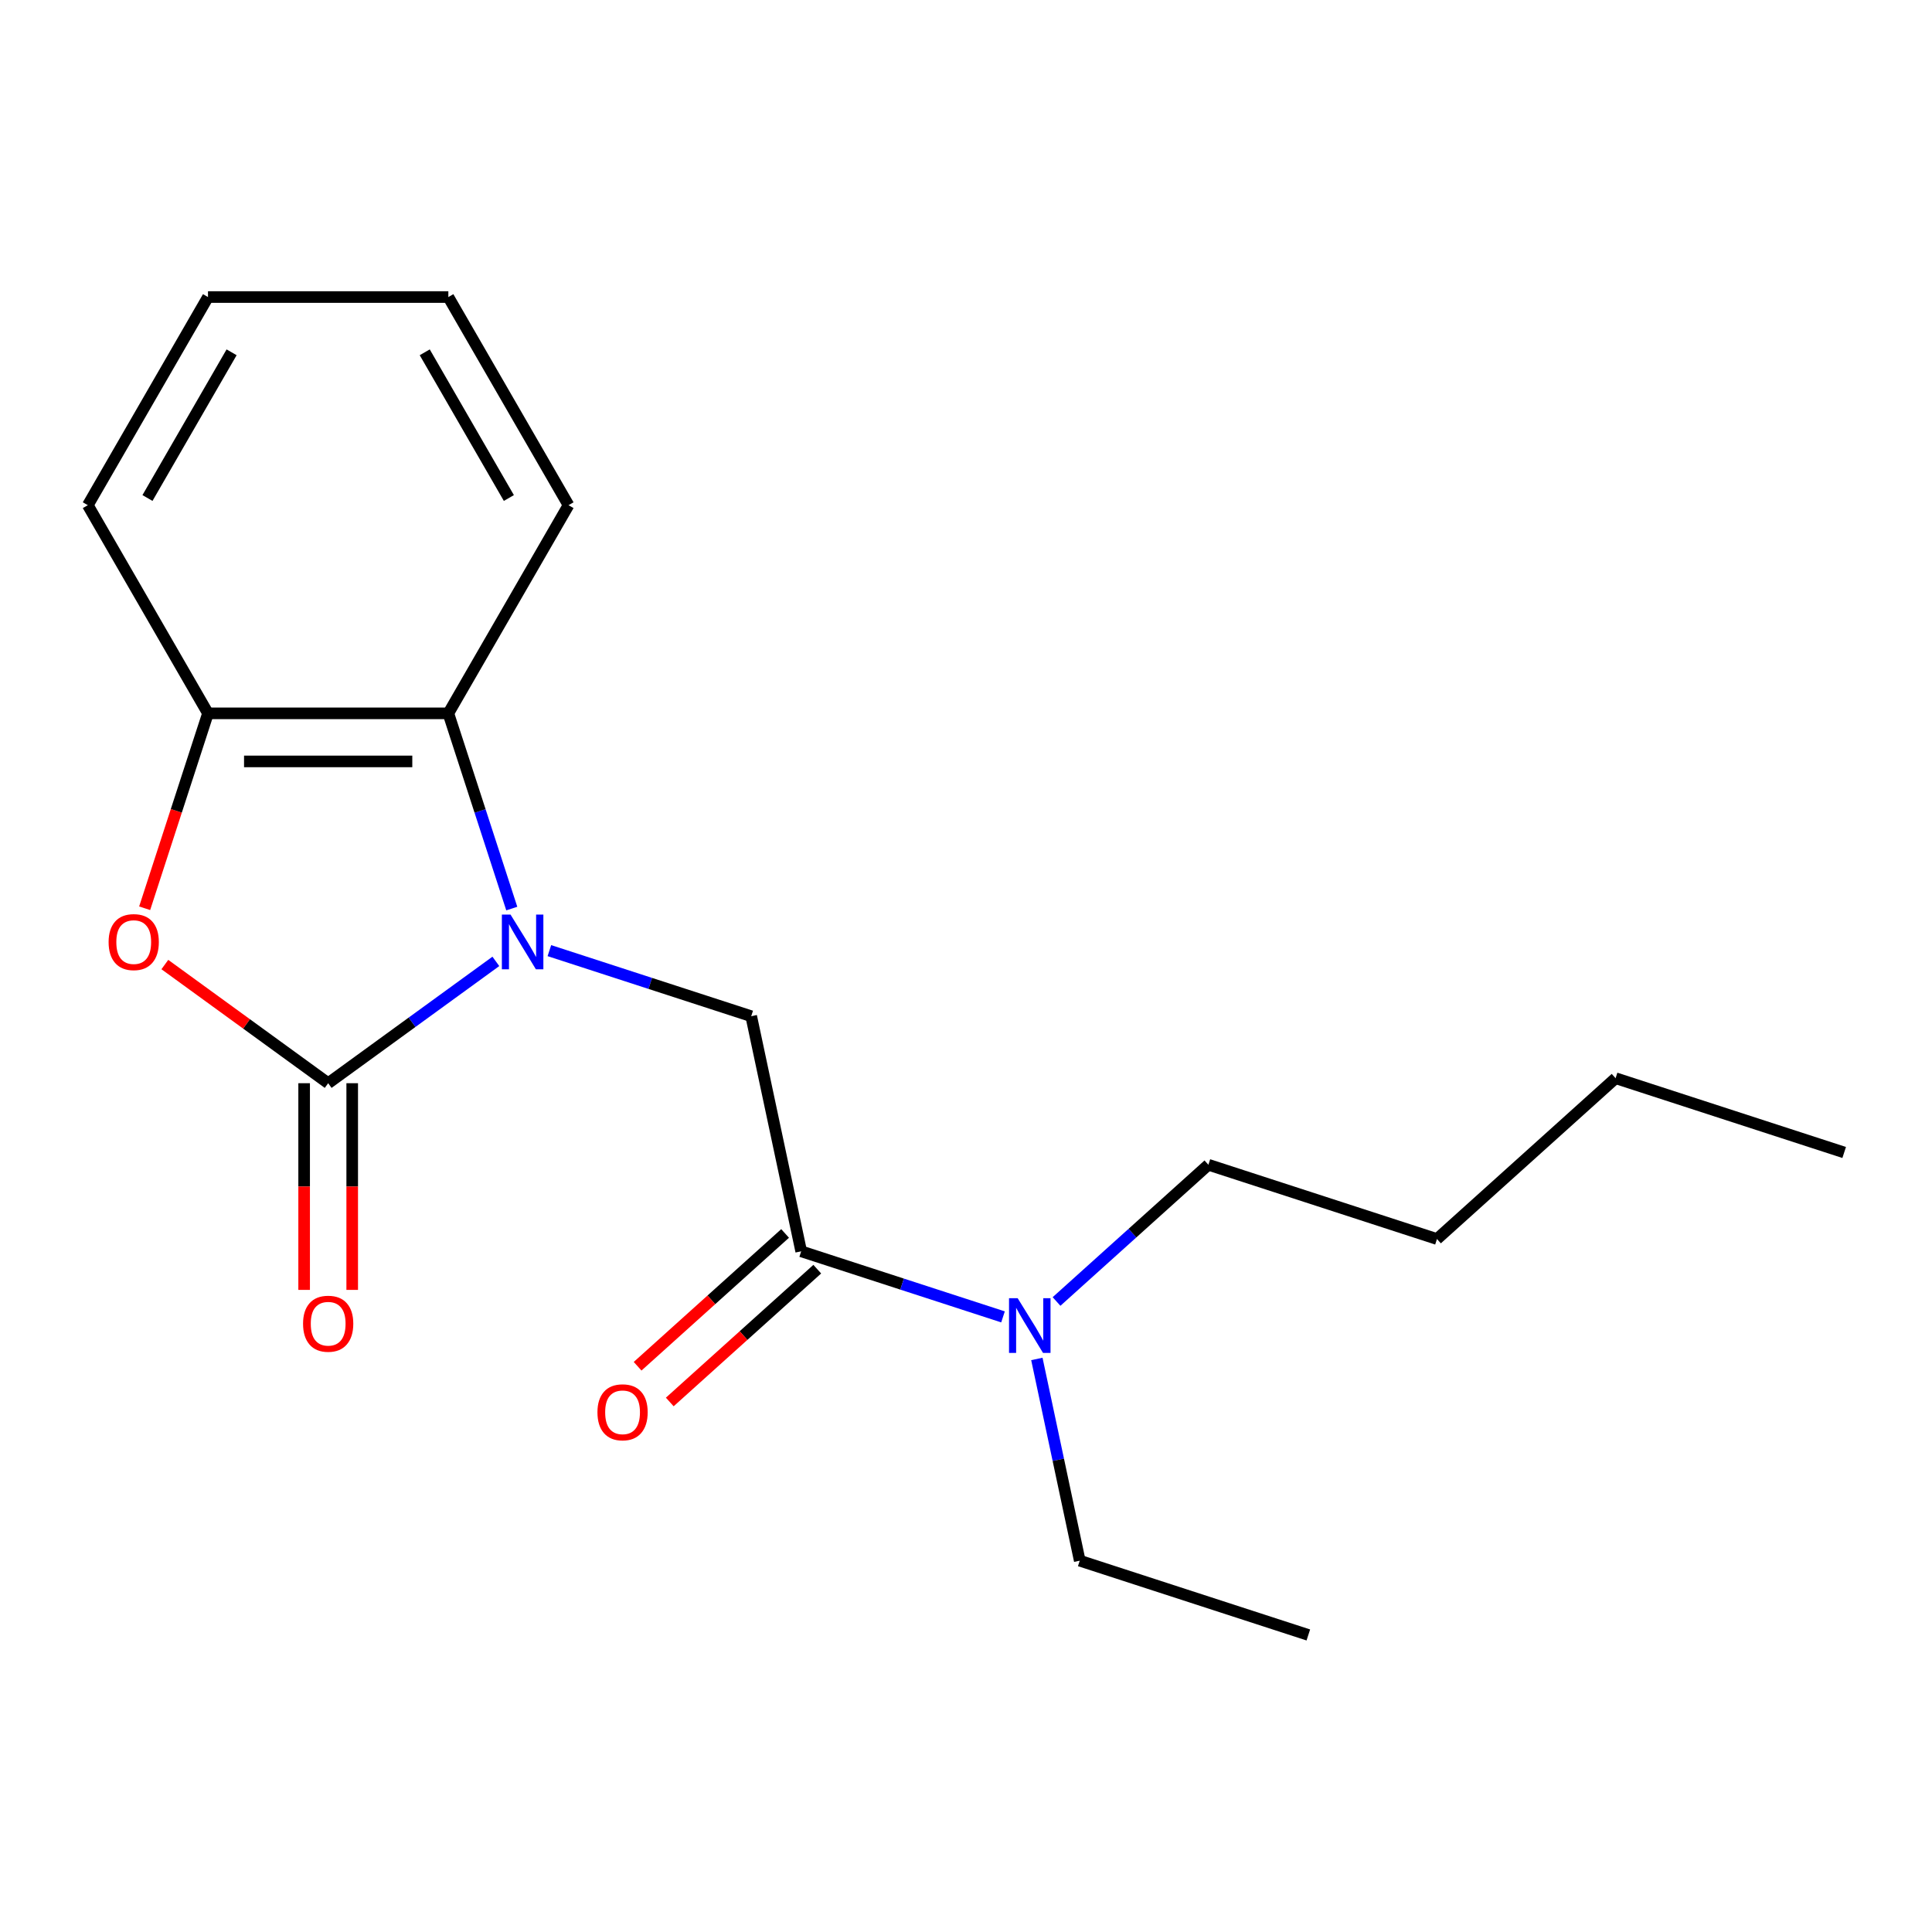 <?xml version='1.0' encoding='iso-8859-1'?>
<svg version='1.1' baseProfile='full'
              xmlns='http://www.w3.org/2000/svg'
                      xmlns:rdkit='http://www.rdkit.org/xml'
                      xmlns:xlink='http://www.w3.org/1999/xlink'
                  xml:space='preserve'
width='1000px' height='1000px' viewBox='0 0 1000 1000'>
<!-- END OF HEADER -->
<rect style='opacity:1.0;fill:#FFFFFF;stroke:none' width='1000' height='1000' x='0' y='0'> </rect>
<path class='bond-0' d='M 256.657,497.607 L 213.259,529.138' style='fill:none;fill-rule:evenodd;stroke:#0000FF;stroke-width:6px;stroke-linecap:butt;stroke-linejoin:miter;stroke-opacity:1' />
<path class='bond-0' d='M 213.259,529.138 L 169.861,560.669' style='fill:none;fill-rule:evenodd;stroke:#000000;stroke-width:6px;stroke-linecap:butt;stroke-linejoin:miter;stroke-opacity:1' />
<path class='bond-2' d='M 284.358,492.045 L 336.591,509.016' style='fill:none;fill-rule:evenodd;stroke:#0000FF;stroke-width:6px;stroke-linecap:butt;stroke-linejoin:miter;stroke-opacity:1' />
<path class='bond-2' d='M 336.591,509.016 L 388.825,525.988' style='fill:none;fill-rule:evenodd;stroke:#000000;stroke-width:6px;stroke-linecap:butt;stroke-linejoin:miter;stroke-opacity:1' />
<path class='bond-3' d='M 264.896,470.274 L 248.48,419.751' style='fill:none;fill-rule:evenodd;stroke:#0000FF;stroke-width:6px;stroke-linecap:butt;stroke-linejoin:miter;stroke-opacity:1' />
<path class='bond-3' d='M 248.48,419.751 L 232.064,369.227' style='fill:none;fill-rule:evenodd;stroke:#000000;stroke-width:6px;stroke-linecap:butt;stroke-linejoin:miter;stroke-opacity:1' />
<path class='bond-1' d='M 169.861,560.669 L 127.592,529.959' style='fill:none;fill-rule:evenodd;stroke:#000000;stroke-width:6px;stroke-linecap:butt;stroke-linejoin:miter;stroke-opacity:1' />
<path class='bond-1' d='M 127.592,529.959 L 85.324,499.249' style='fill:none;fill-rule:evenodd;stroke:#FF0000;stroke-width:6px;stroke-linecap:butt;stroke-linejoin:miter;stroke-opacity:1' />
<path class='bond-6' d='M 157.42,560.669 L 157.42,614.157' style='fill:none;fill-rule:evenodd;stroke:#000000;stroke-width:6px;stroke-linecap:butt;stroke-linejoin:miter;stroke-opacity:1' />
<path class='bond-6' d='M 157.42,614.157 L 157.42,667.645' style='fill:none;fill-rule:evenodd;stroke:#FF0000;stroke-width:6px;stroke-linecap:butt;stroke-linejoin:miter;stroke-opacity:1' />
<path class='bond-6' d='M 182.301,560.669 L 182.301,614.157' style='fill:none;fill-rule:evenodd;stroke:#000000;stroke-width:6px;stroke-linecap:butt;stroke-linejoin:miter;stroke-opacity:1' />
<path class='bond-6' d='M 182.301,614.157 L 182.301,667.645' style='fill:none;fill-rule:evenodd;stroke:#FF0000;stroke-width:6px;stroke-linecap:butt;stroke-linejoin:miter;stroke-opacity:1' />
<path class='bond-19' d='M 74.877,470.114 L 91.267,419.671' style='fill:none;fill-rule:evenodd;stroke:#FF0000;stroke-width:6px;stroke-linecap:butt;stroke-linejoin:miter;stroke-opacity:1' />
<path class='bond-19' d='M 91.267,419.671 L 107.658,369.227' style='fill:none;fill-rule:evenodd;stroke:#000000;stroke-width:6px;stroke-linecap:butt;stroke-linejoin:miter;stroke-opacity:1' />
<path class='bond-4' d='M 388.825,525.988 L 414.69,647.676' style='fill:none;fill-rule:evenodd;stroke:#000000;stroke-width:6px;stroke-linecap:butt;stroke-linejoin:miter;stroke-opacity:1' />
<path class='bond-5' d='M 232.064,369.227 L 107.658,369.227' style='fill:none;fill-rule:evenodd;stroke:#000000;stroke-width:6px;stroke-linecap:butt;stroke-linejoin:miter;stroke-opacity:1' />
<path class='bond-5' d='M 213.403,394.108 L 126.319,394.108' style='fill:none;fill-rule:evenodd;stroke:#000000;stroke-width:6px;stroke-linecap:butt;stroke-linejoin:miter;stroke-opacity:1' />
<path class='bond-9' d='M 232.064,369.227 L 294.267,261.488' style='fill:none;fill-rule:evenodd;stroke:#000000;stroke-width:6px;stroke-linecap:butt;stroke-linejoin:miter;stroke-opacity:1' />
<path class='bond-7' d='M 414.69,647.676 L 466.924,664.647' style='fill:none;fill-rule:evenodd;stroke:#000000;stroke-width:6px;stroke-linecap:butt;stroke-linejoin:miter;stroke-opacity:1' />
<path class='bond-7' d='M 466.924,664.647 L 519.157,681.619' style='fill:none;fill-rule:evenodd;stroke:#0000FF;stroke-width:6px;stroke-linecap:butt;stroke-linejoin:miter;stroke-opacity:1' />
<path class='bond-8' d='M 406.366,638.431 L 368.195,672.8' style='fill:none;fill-rule:evenodd;stroke:#000000;stroke-width:6px;stroke-linecap:butt;stroke-linejoin:miter;stroke-opacity:1' />
<path class='bond-8' d='M 368.195,672.8 L 330.024,707.169' style='fill:none;fill-rule:evenodd;stroke:#FF0000;stroke-width:6px;stroke-linecap:butt;stroke-linejoin:miter;stroke-opacity:1' />
<path class='bond-8' d='M 423.015,656.921 L 384.844,691.29' style='fill:none;fill-rule:evenodd;stroke:#000000;stroke-width:6px;stroke-linecap:butt;stroke-linejoin:miter;stroke-opacity:1' />
<path class='bond-8' d='M 384.844,691.29 L 346.673,725.659' style='fill:none;fill-rule:evenodd;stroke:#FF0000;stroke-width:6px;stroke-linecap:butt;stroke-linejoin:miter;stroke-opacity:1' />
<path class='bond-10' d='M 107.658,369.227 L 45.455,261.488' style='fill:none;fill-rule:evenodd;stroke:#000000;stroke-width:6px;stroke-linecap:butt;stroke-linejoin:miter;stroke-opacity:1' />
<path class='bond-11' d='M 536.678,703.389 L 547.776,755.598' style='fill:none;fill-rule:evenodd;stroke:#0000FF;stroke-width:6px;stroke-linecap:butt;stroke-linejoin:miter;stroke-opacity:1' />
<path class='bond-11' d='M 547.776,755.598 L 558.873,807.807' style='fill:none;fill-rule:evenodd;stroke:#000000;stroke-width:6px;stroke-linecap:butt;stroke-linejoin:miter;stroke-opacity:1' />
<path class='bond-12' d='M 546.858,673.649 L 586.158,638.262' style='fill:none;fill-rule:evenodd;stroke:#0000FF;stroke-width:6px;stroke-linecap:butt;stroke-linejoin:miter;stroke-opacity:1' />
<path class='bond-12' d='M 586.158,638.262 L 625.459,602.875' style='fill:none;fill-rule:evenodd;stroke:#000000;stroke-width:6px;stroke-linecap:butt;stroke-linejoin:miter;stroke-opacity:1' />
<path class='bond-16' d='M 294.267,261.488 L 232.064,153.75' style='fill:none;fill-rule:evenodd;stroke:#000000;stroke-width:6px;stroke-linecap:butt;stroke-linejoin:miter;stroke-opacity:1' />
<path class='bond-16' d='M 263.389,257.768 L 219.846,182.351' style='fill:none;fill-rule:evenodd;stroke:#000000;stroke-width:6px;stroke-linecap:butt;stroke-linejoin:miter;stroke-opacity:1' />
<path class='bond-20' d='M 45.455,261.488 L 107.658,153.75' style='fill:none;fill-rule:evenodd;stroke:#000000;stroke-width:6px;stroke-linecap:butt;stroke-linejoin:miter;stroke-opacity:1' />
<path class='bond-20' d='M 76.333,257.768 L 119.875,182.351' style='fill:none;fill-rule:evenodd;stroke:#000000;stroke-width:6px;stroke-linecap:butt;stroke-linejoin:miter;stroke-opacity:1' />
<path class='bond-15' d='M 558.873,807.807 L 677.19,846.25' style='fill:none;fill-rule:evenodd;stroke:#000000;stroke-width:6px;stroke-linecap:butt;stroke-linejoin:miter;stroke-opacity:1' />
<path class='bond-13' d='M 625.459,602.875 L 743.776,641.319' style='fill:none;fill-rule:evenodd;stroke:#000000;stroke-width:6px;stroke-linecap:butt;stroke-linejoin:miter;stroke-opacity:1' />
<path class='bond-14' d='M 743.776,641.319 L 836.228,558.075' style='fill:none;fill-rule:evenodd;stroke:#000000;stroke-width:6px;stroke-linecap:butt;stroke-linejoin:miter;stroke-opacity:1' />
<path class='bond-18' d='M 836.228,558.075 L 954.545,596.519' style='fill:none;fill-rule:evenodd;stroke:#000000;stroke-width:6px;stroke-linecap:butt;stroke-linejoin:miter;stroke-opacity:1' />
<path class='bond-17' d='M 232.064,153.75 L 107.658,153.75' style='fill:none;fill-rule:evenodd;stroke:#000000;stroke-width:6px;stroke-linecap:butt;stroke-linejoin:miter;stroke-opacity:1' />
<path  class='atom-0' d='M 264.247 473.385
L 273.527 488.385
Q 274.447 489.865, 275.927 492.545
Q 277.407 495.225, 277.487 495.385
L 277.487 473.385
L 281.247 473.385
L 281.247 501.705
L 277.367 501.705
L 267.407 485.305
Q 266.247 483.385, 265.007 481.185
Q 263.807 478.985, 263.447 478.305
L 263.447 501.705
L 259.767 501.705
L 259.767 473.385
L 264.247 473.385
' fill='#0000FF'/>
<path  class='atom-2' d='M 56.214 487.625
Q 56.214 480.825, 59.574 477.025
Q 62.934 473.225, 69.214 473.225
Q 75.494 473.225, 78.854 477.025
Q 82.214 480.825, 82.214 487.625
Q 82.214 494.505, 78.814 498.425
Q 75.414 502.305, 69.214 502.305
Q 62.974 502.305, 59.574 498.425
Q 56.214 494.545, 56.214 487.625
M 69.214 499.105
Q 73.534 499.105, 75.854 496.225
Q 78.214 493.305, 78.214 487.625
Q 78.214 482.065, 75.854 479.265
Q 73.534 476.425, 69.214 476.425
Q 64.894 476.425, 62.534 479.225
Q 60.214 482.025, 60.214 487.625
Q 60.214 493.345, 62.534 496.225
Q 64.894 499.105, 69.214 499.105
' fill='#FF0000'/>
<path  class='atom-7' d='M 156.861 685.155
Q 156.861 678.355, 160.221 674.555
Q 163.581 670.755, 169.861 670.755
Q 176.141 670.755, 179.501 674.555
Q 182.861 678.355, 182.861 685.155
Q 182.861 692.035, 179.461 695.955
Q 176.061 699.835, 169.861 699.835
Q 163.621 699.835, 160.221 695.955
Q 156.861 692.075, 156.861 685.155
M 169.861 696.635
Q 174.181 696.635, 176.501 693.755
Q 178.861 690.835, 178.861 685.155
Q 178.861 679.595, 176.501 676.795
Q 174.181 673.955, 169.861 673.955
Q 165.541 673.955, 163.181 676.755
Q 160.861 679.555, 160.861 685.155
Q 160.861 690.875, 163.181 693.755
Q 165.541 696.635, 169.861 696.635
' fill='#FF0000'/>
<path  class='atom-8' d='M 526.747 671.959
L 536.027 686.959
Q 536.947 688.439, 538.427 691.119
Q 539.907 693.799, 539.987 693.959
L 539.987 671.959
L 543.747 671.959
L 543.747 700.279
L 539.867 700.279
L 529.907 683.879
Q 528.747 681.959, 527.507 679.759
Q 526.307 677.559, 525.947 676.879
L 525.947 700.279
L 522.267 700.279
L 522.267 671.959
L 526.747 671.959
' fill='#0000FF'/>
<path  class='atom-9' d='M 309.238 731
Q 309.238 724.2, 312.598 720.4
Q 315.958 716.6, 322.238 716.6
Q 328.518 716.6, 331.878 720.4
Q 335.238 724.2, 335.238 731
Q 335.238 737.88, 331.838 741.8
Q 328.438 745.68, 322.238 745.68
Q 315.998 745.68, 312.598 741.8
Q 309.238 737.92, 309.238 731
M 322.238 742.48
Q 326.558 742.48, 328.878 739.6
Q 331.238 736.68, 331.238 731
Q 331.238 725.44, 328.878 722.64
Q 326.558 719.8, 322.238 719.8
Q 317.918 719.8, 315.558 722.6
Q 313.238 725.4, 313.238 731
Q 313.238 736.72, 315.558 739.6
Q 317.918 742.48, 322.238 742.48
' fill='#FF0000'/>
</svg>
